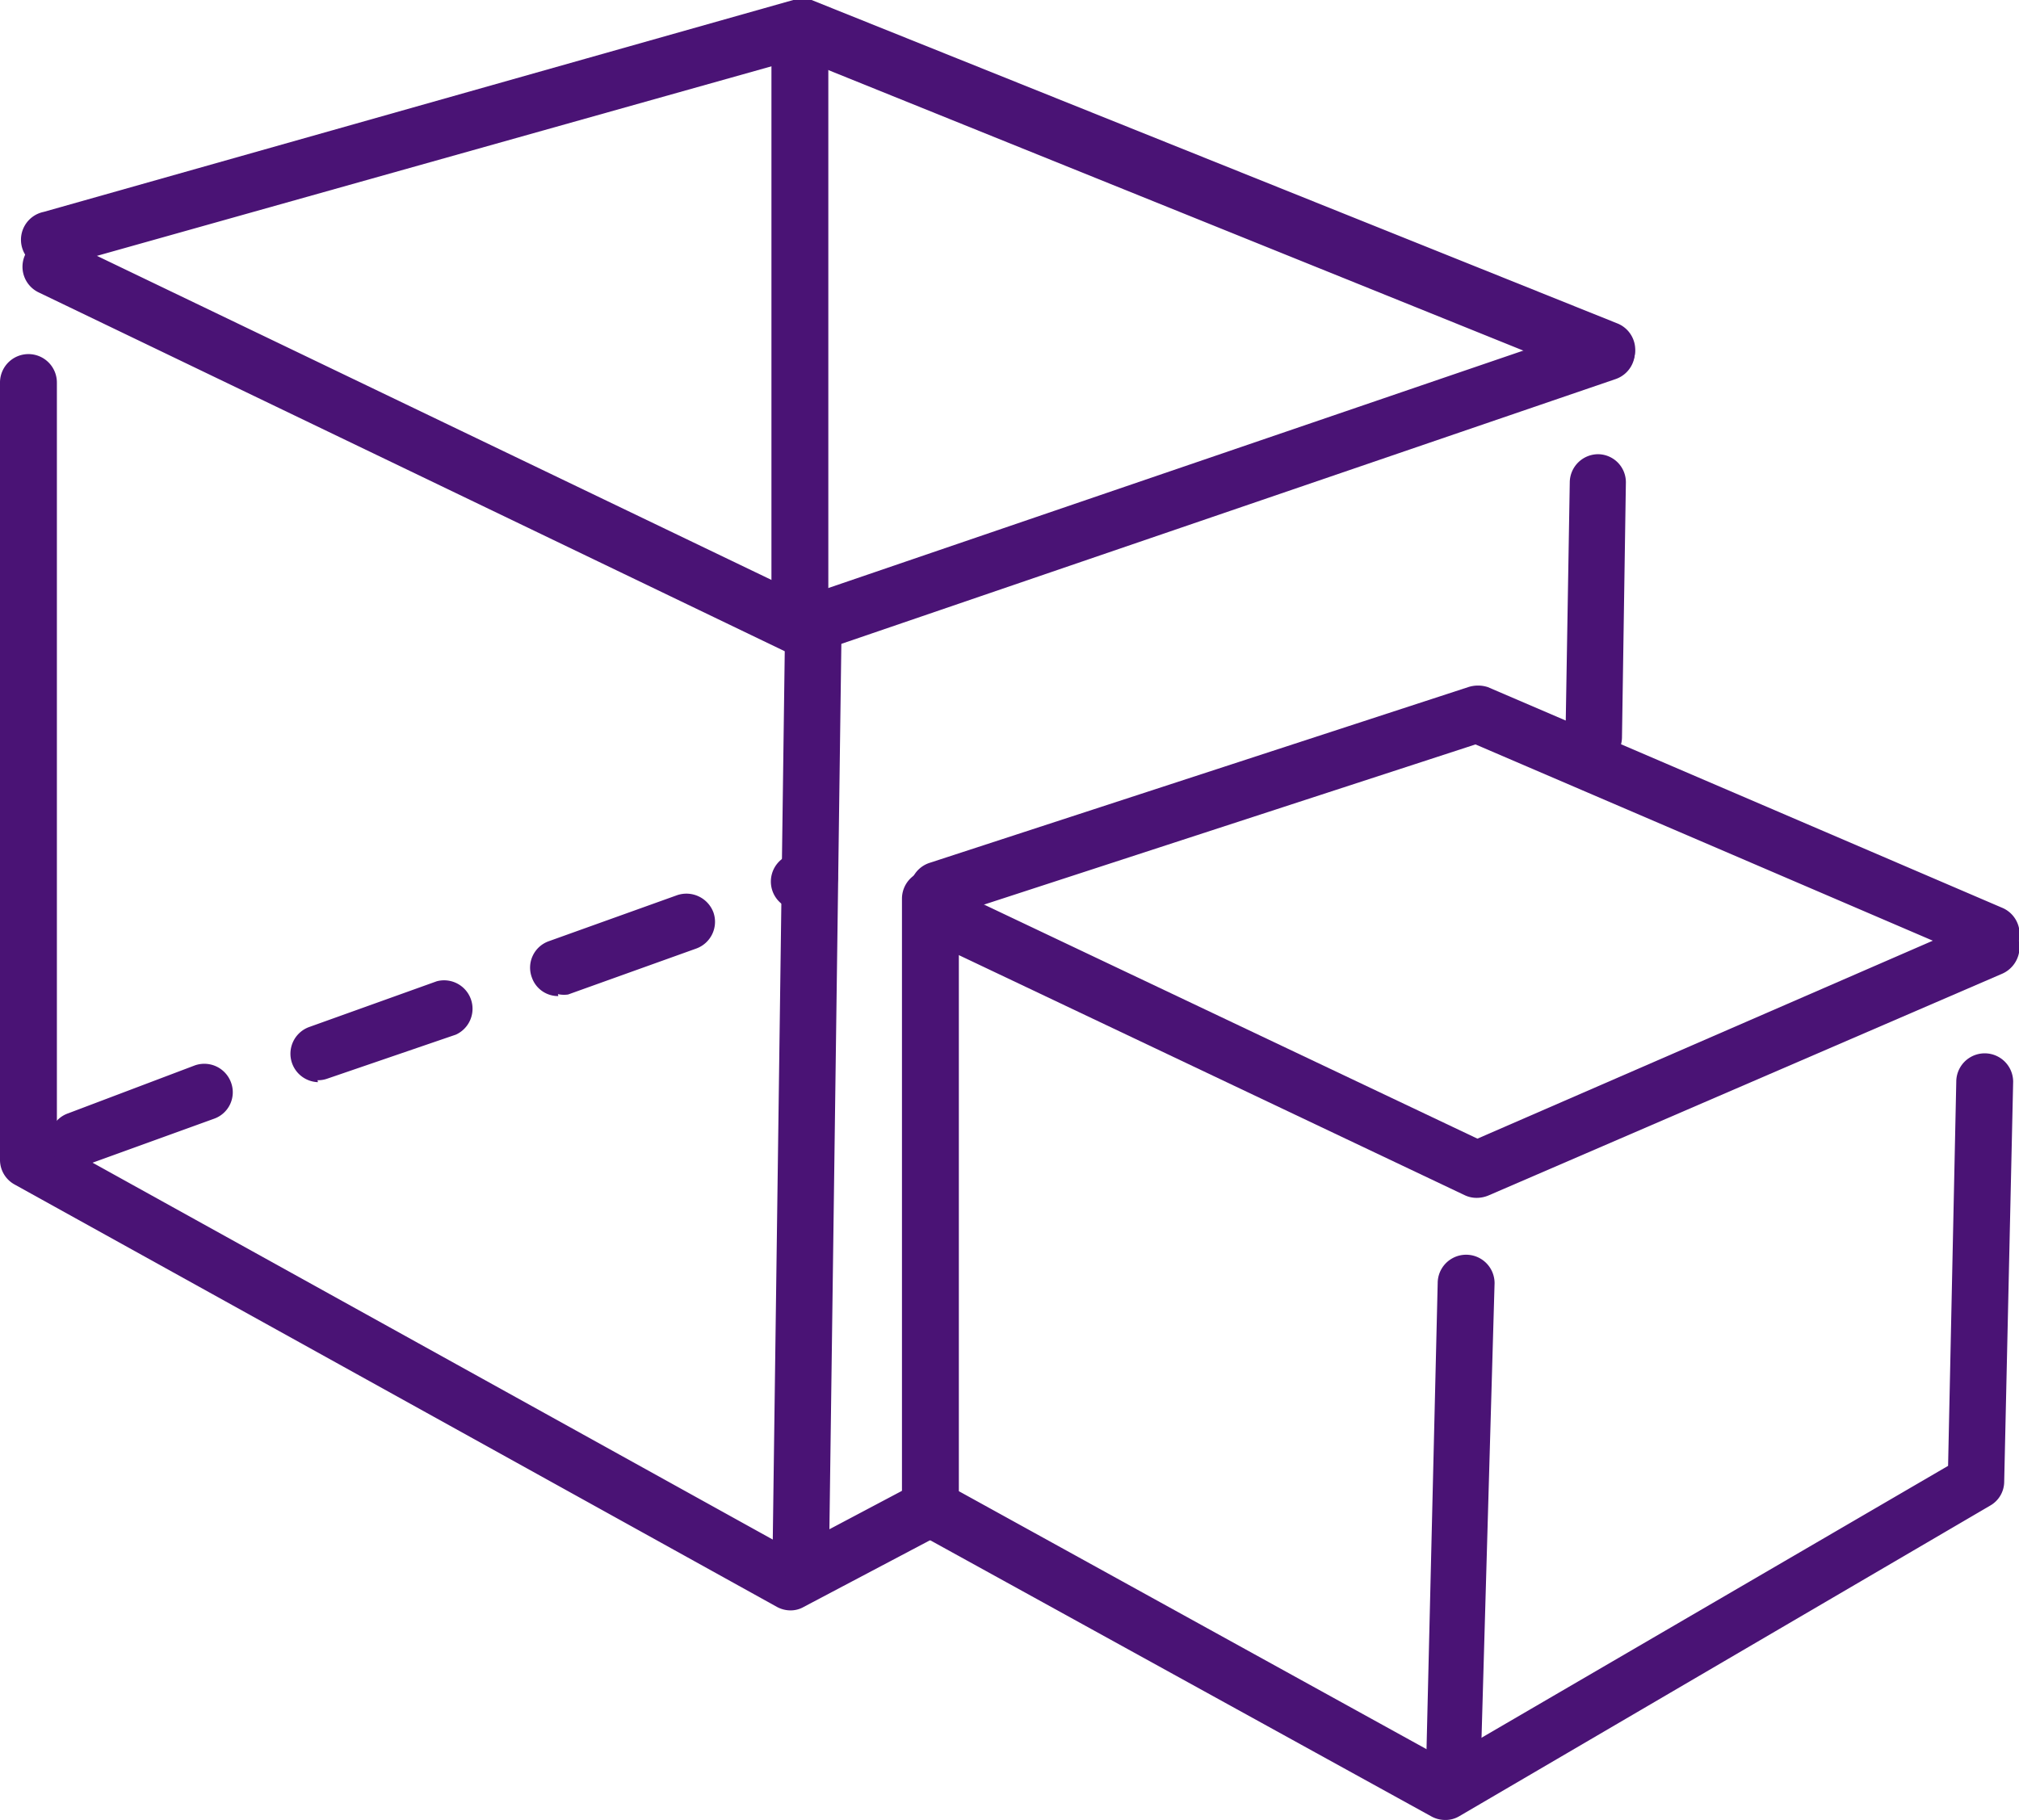<svg xmlns="http://www.w3.org/2000/svg" viewBox="0 0 51.82 46.72"><defs><style>.cls-1{fill:#4a1375;}</style></defs><g id="Layer_2" data-name="Layer 2"><g id="Layer_1-2" data-name="Layer 1"><path class="cls-1" d="M20.56,16.84a.82.82,0,0,1-.31-.07L1,7.51a.73.73,0,0,1-.34-1,.72.72,0,0,1,1-.34l19,9.13L41,8.35a.72.72,0,0,1,.92.45.73.73,0,0,1-.45.93L20.8,16.8A.67.67,0,0,1,20.56,16.84Z"/><path class="cls-1" d="M40.9,19.65h0a.74.74,0,0,1-.72-.74l.11-6.54a.73.73,0,0,1,.73-.71h0a.72.72,0,0,1,.71.74l-.1,6.53A.73.73,0,0,1,40.9,19.65Z"/><path class="cls-1" d="M20.29,41.34a.73.73,0,0,1-.35-.09L.38,30.41A.72.72,0,0,1,0,29.77V9.82a.73.73,0,0,1,.73-.73.73.73,0,0,1,.73.73V29.34L20.3,39.78l3.23-1.71a.73.73,0,1,1,.68,1.29l-3.58,1.89A.67.67,0,0,1,20.29,41.34Z"/><path class="cls-1" d="M41.25,9.76a.65.65,0,0,1-.27,0L20.52,1.5l-19,5.34a.73.73,0,1,1-.4-1.4L20.36,0a.69.69,0,0,1,.47,0l20.7,8.31a.73.73,0,0,1-.28,1.4Z"/><path class="cls-1" d="M2,30a.74.74,0,0,1-.69-.49.72.72,0,0,1,.44-.93L5,27.35a.73.73,0,0,1,.93.44.72.72,0,0,1-.44.93L2.23,29.9A.69.69,0,0,1,2,30Zm6.16-2.22a.73.73,0,0,1-.24-1.41l3.29-1.18a.73.73,0,0,1,.49,1.37L8.4,27.69A.69.69,0,0,1,8.15,27.73Zm6.17-2.21a.71.71,0,0,1-.68-.48.72.72,0,0,1,.44-.93l3.29-1.18a.74.74,0,0,1,.93.44.73.73,0,0,1-.44.93l-3.29,1.18A.73.73,0,0,1,14.32,25.52Zm6.17-2.21a.73.73,0,0,1-.25-1.41l.28-.1a.73.73,0,0,1,.93.44.72.72,0,0,1-.44.93l-.27.1A.77.77,0,0,1,20.49,23.31Z"/><path class="cls-1" d="M20.53,16.38a.73.73,0,0,1-.73-.73V1.23a.73.73,0,0,1,1.46,0V15.65A.73.73,0,0,1,20.53,16.38Z"/><path class="cls-1" d="M20.54,40.57h0a.73.73,0,0,1-.71-.74l.32-23.73a.73.73,0,1,1,1.45,0l-.32,23.73A.73.73,0,0,1,20.54,40.57Z"/><path class="cls-1" d="M37.91,30.75a.71.71,0,0,1-.32-.07L23.77,24.12a.72.72,0,1,1,.62-1.31l13.53,6.42,12.88-5.6A.73.73,0,1,1,51.38,25L38.2,30.69A.79.79,0,0,1,37.91,30.75Z"/><path class="cls-1" d="M37.09,46.72a.73.73,0,0,1-.35-.09L23.53,39.35a.74.74,0,0,1-.38-.64V23.07a.73.73,0,0,1,1.46,0V38.28l12.47,6.88L50,37.63l.21-9.86a.73.73,0,0,1,1.46,0l-.23,10.27a.71.71,0,0,1-.36.61L37.46,46.62A.69.69,0,0,1,37.09,46.72Z"/><path class="cls-1" d="M51.09,24.72a.79.79,0,0,1-.29-.06L37.87,19.11,24.31,23.53a.72.72,0,0,1-.92-.46.73.73,0,0,1,.47-.92l13.82-4.51a.81.81,0,0,1,.51,0l13.19,5.66a.73.73,0,0,1,.38,1A.74.74,0,0,1,51.09,24.72Z"/><path class="cls-1" d="M37.31,46.2h0a.73.73,0,0,1-.71-.74l.3-12.52a.73.73,0,1,1,1.46,0L38,45.49A.72.72,0,0,1,37.31,46.2Z"/></g></g></svg>